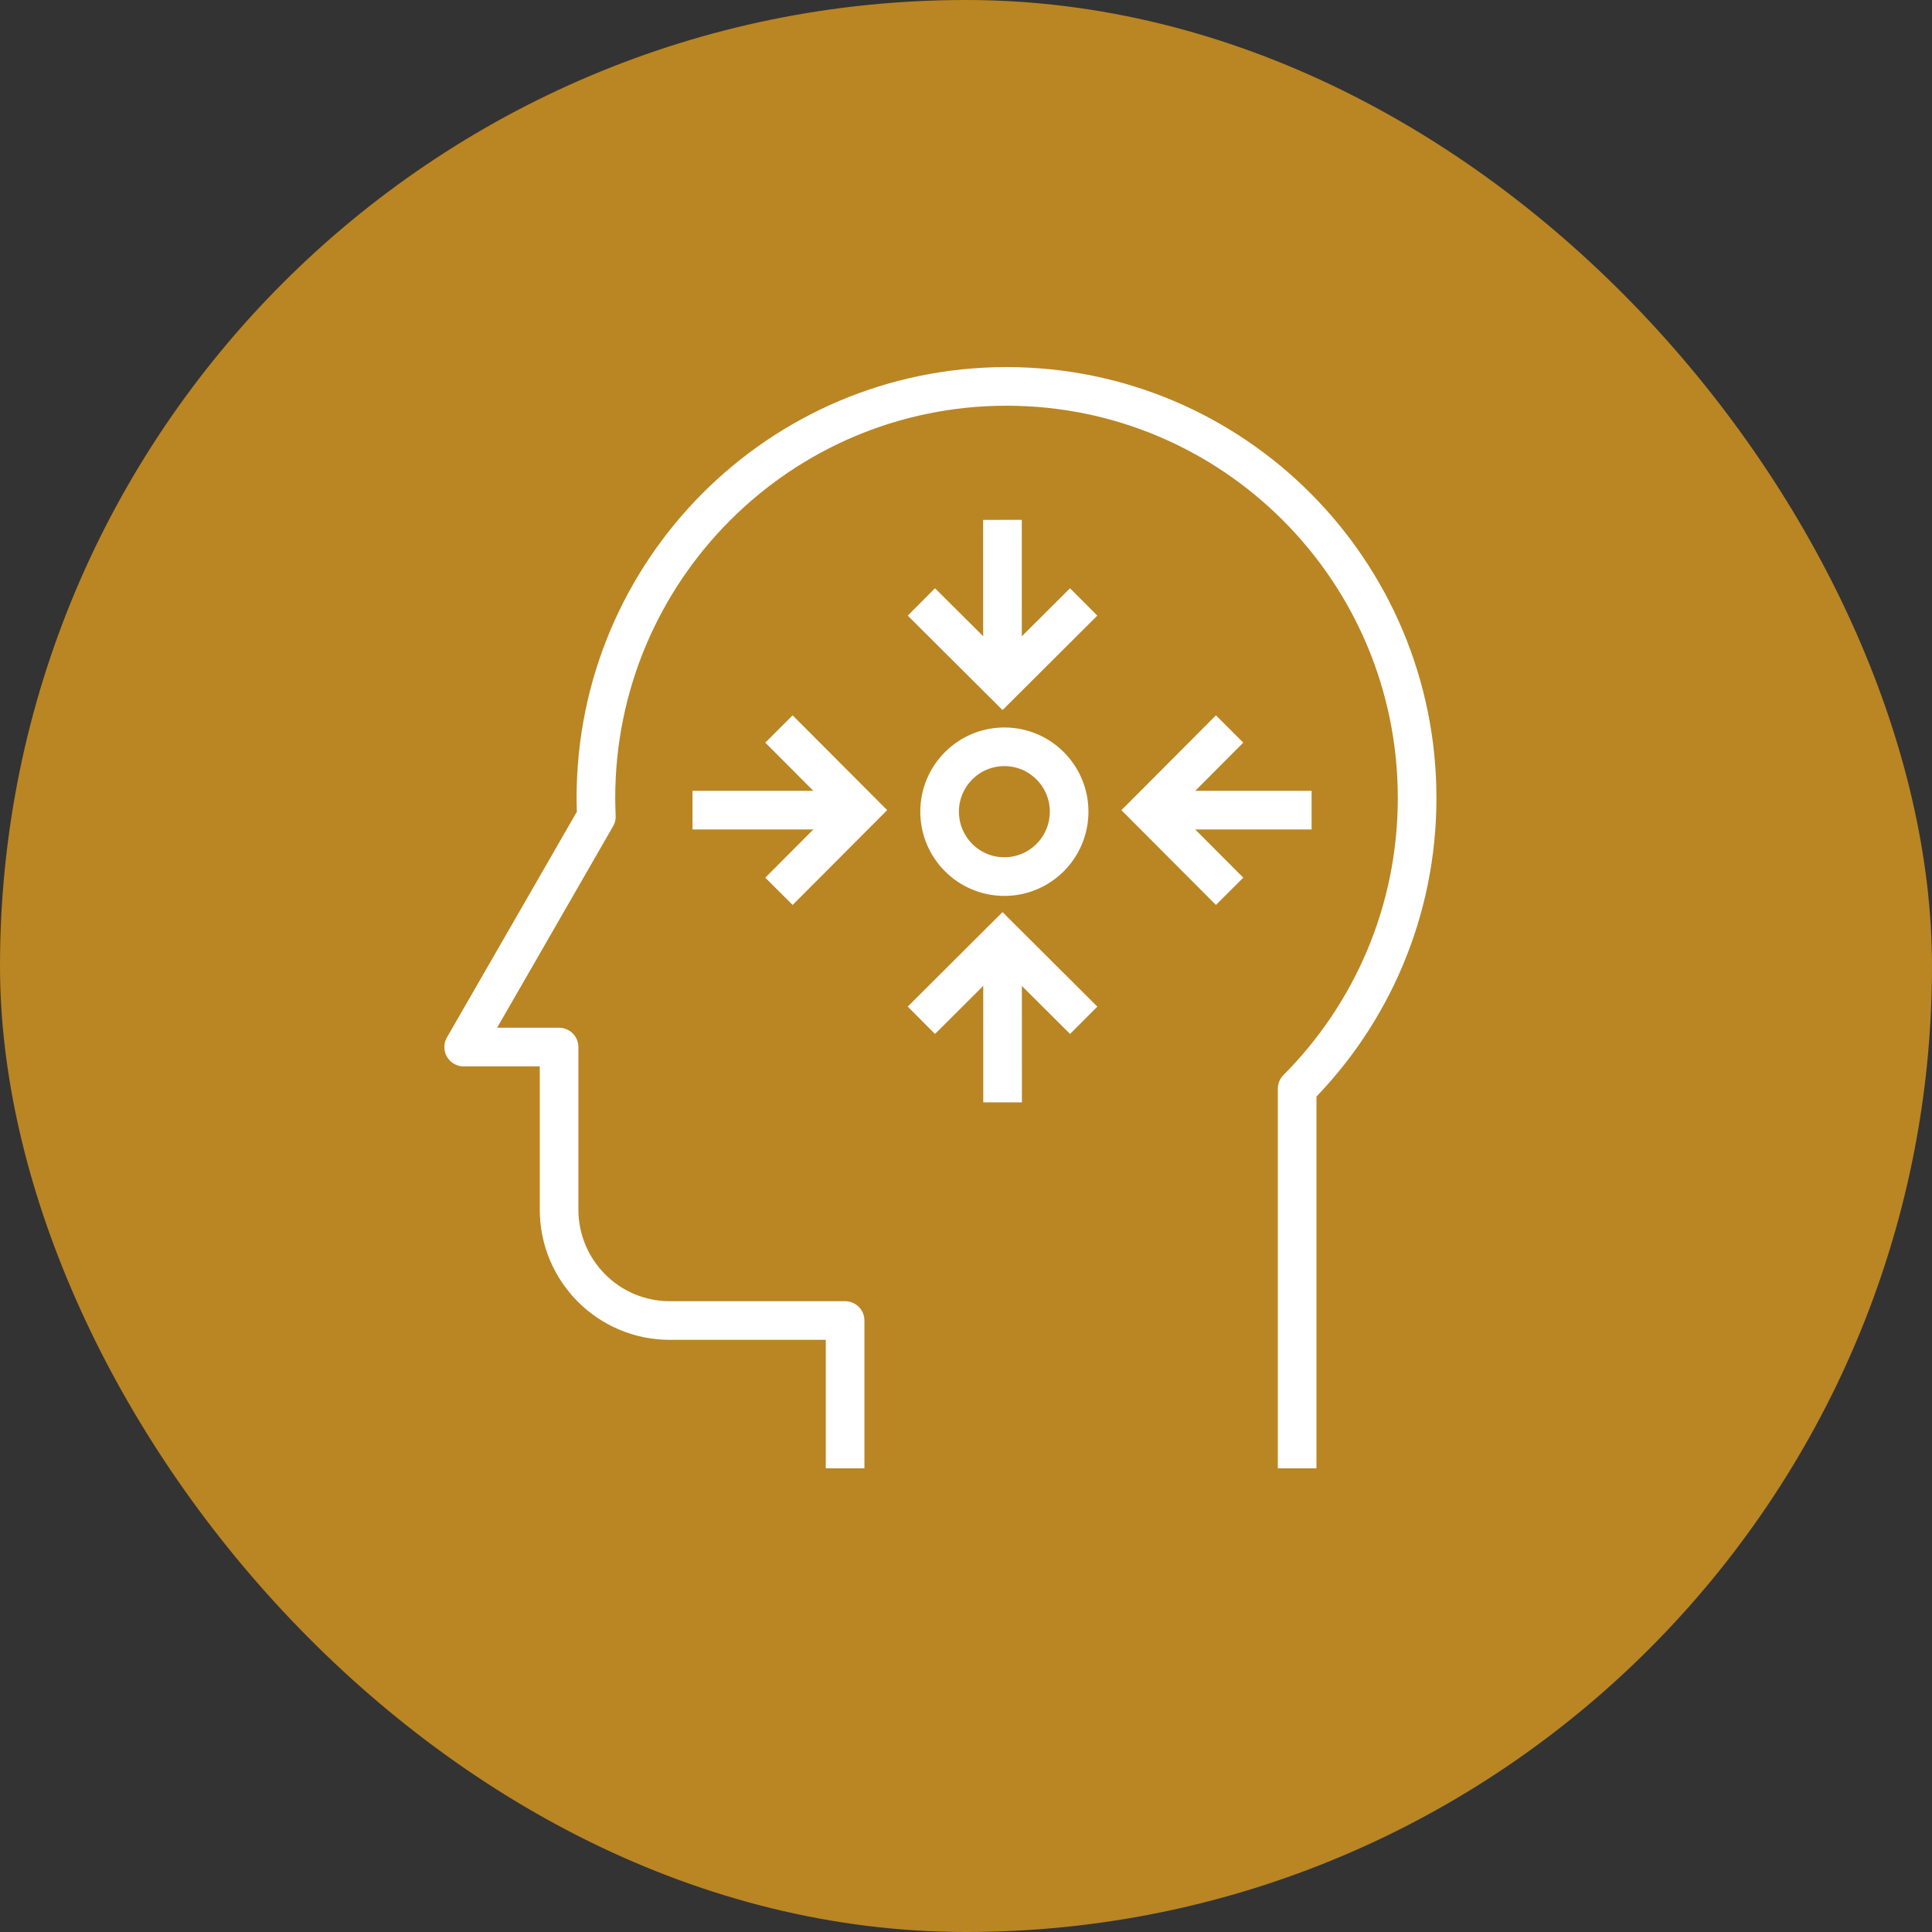 <svg xmlns="http://www.w3.org/2000/svg" width="50" height="50" viewBox="0 0 50 50" fill="none"><rect x="0" y="0" width="50" height="50" fill="#333333" stroke="none"/><rect width="50" height="50" rx="25" fill="#BA8523"></rect><path d="M27.669 21.006C27.669 21.934 26.918 22.686 25.993 22.686C25.068 22.686 24.317 21.934 24.317 21.006C24.317 20.079 25.068 19.327 25.993 19.327C26.918 19.327 27.669 20.079 27.669 21.006Z" stroke="white" stroke-linecap="round" stroke-linejoin="round"></path><path d="M33.57 38V28.175C35.49 26.247 36.675 23.589 36.675 20.652C36.675 14.77 31.919 10 26.049 10C20.18 10 15.422 14.77 15.422 20.652C15.422 20.813 15.428 20.973 15.434 21.133L13.951 23.71L12 27.098H14.469V31.303C14.469 32.889 15.75 34.175 17.334 34.175H21.871V38" stroke="white" stroke-linejoin="round"></path><path d="M31.822 18.866L29.728 20.967L31.822 23.067" stroke="white"></path><path d="M29.763 20.967L33.944 20.966" stroke="white" stroke-linejoin="bevel"></path><path d="M23.845 15.578L25.946 17.671L28.045 15.578" stroke="white"></path><path d="M25.945 17.635L25.944 13.454" stroke="white" stroke-linejoin="bevel"></path><path d="M28.046 26.405L25.945 24.311L23.845 26.405" stroke="white"></path><path d="M25.946 24.348L25.947 28.529" stroke="white" stroke-linejoin="bevel"></path><path d="M20.159 23.067L22.254 20.966L20.159 18.866" stroke="white"></path><path d="M22.102 20.966L17.922 20.967" stroke="white" stroke-linejoin="bevel"></path></svg>